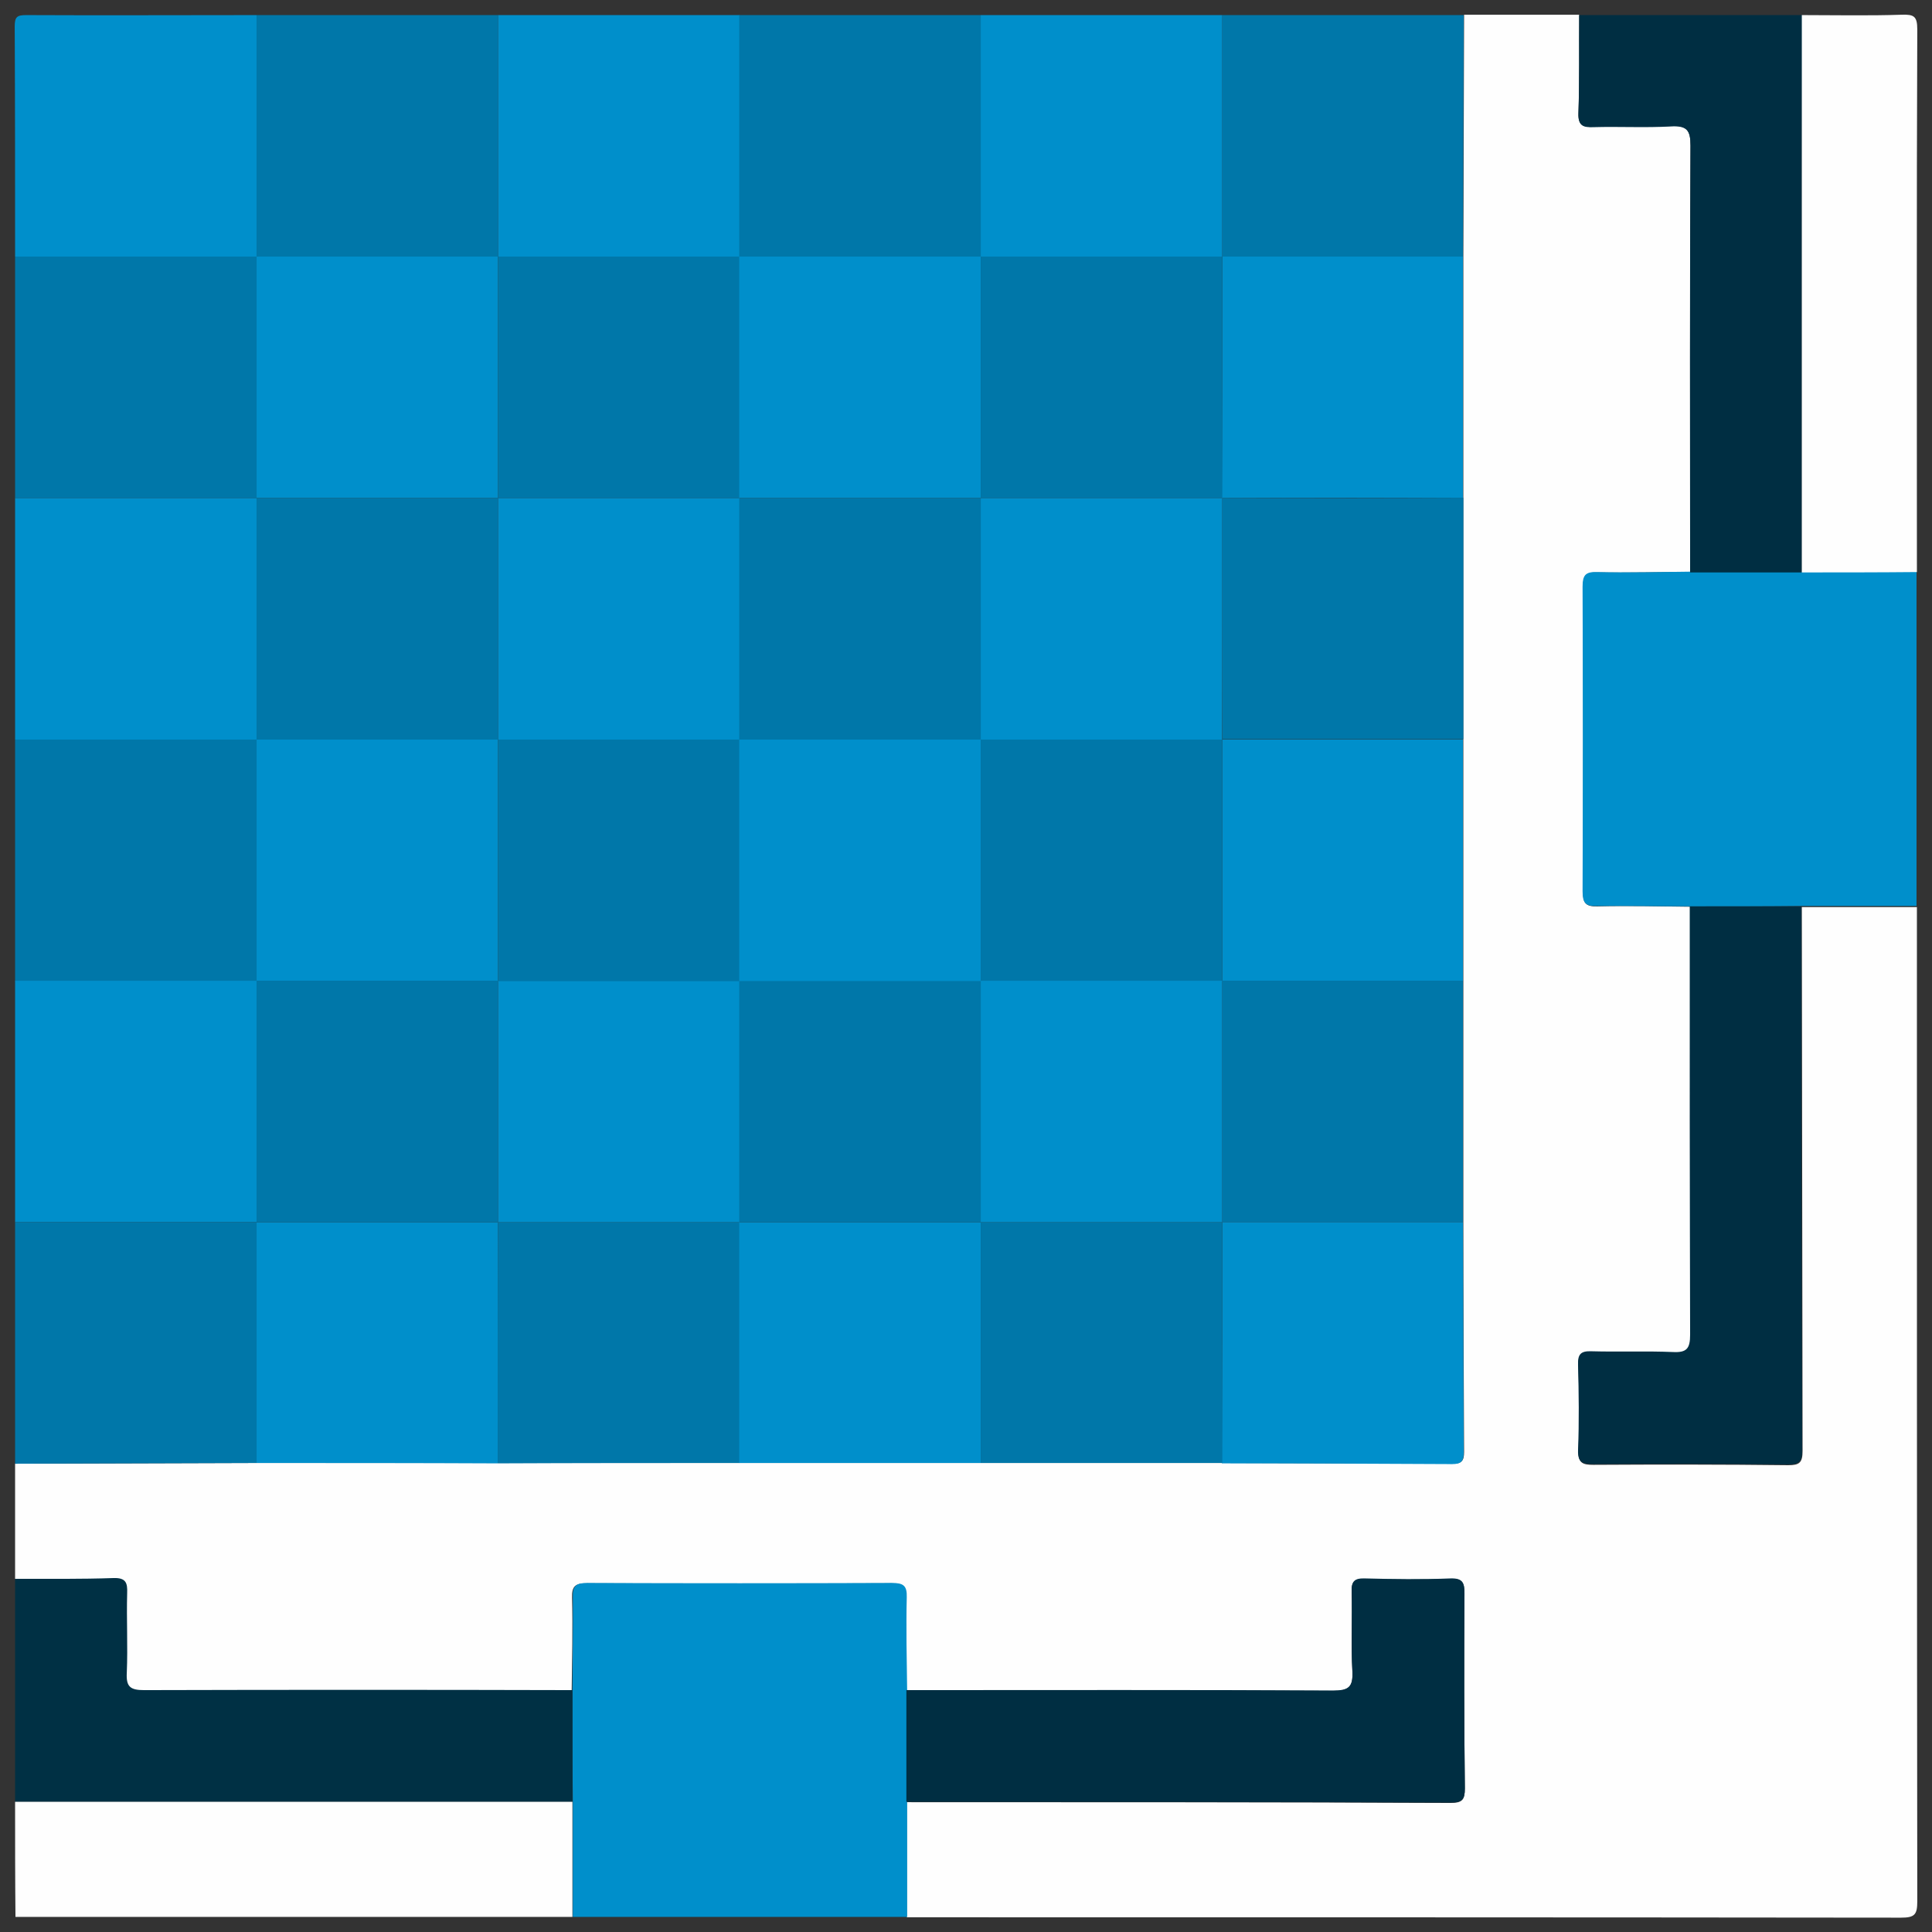 <?xml version="1.0" encoding="UTF-8"?> <!-- Generator: Adobe Illustrator 24.0.2, SVG Export Plug-In . SVG Version: 6.00 Build 0) --> <svg xmlns="http://www.w3.org/2000/svg" xmlns:xlink="http://www.w3.org/1999/xlink" id="Icons" x="0px" y="0px" viewBox="0 0 512 512" style="enable-background:new 0 0 512 512;" xml:space="preserve"><rect x="0" y="0" width="512" height="512" fill="#333333" stroke="none"/> <style type="text/css"> .st0{fill:#FEFEFE;} .st1{fill:#008FCB;} .st2{fill:#002E42;} .st3{fill:#003044;} .st4{fill:#0077A9;} </style> <g> <path class="st0" d="M4,418.4c0-10.2,0-20.3,0-30.5c21.3-0.1,42.6-0.1,64-0.2c21.3,0,42.6,0,63.9,0c21.3,0,42.7,0,64,0 c21.3,0,42.7,0,64,0c21.3,0,42.6,0,64,0c20.3,0.1,40.7,0.1,61,0.2c2.4,0,3.1-0.7,3.1-3.1c-0.1-20.3-0.2-40.7-0.2-61 c0-21.3,0-42.6,0-64c0-21.3,0-42.7,0-64c0-21.3,0-42.7,0-64c0-21.3,0-42.6,0-63.9c0.1-21.3,0.1-42.6,0.2-64c10.2,0,20.3,0,30.5,0 c0,8.7,0.1,17.4-0.2,26.1c-0.1,3.3,1.3,3.7,4,3.6c6.9-0.2,13.8,0.2,20.6-0.2c4.1-0.2,5.1,1,5.1,5.1c-0.2,37.7-0.1,75.4-0.1,113.1 c-8.2,0-16.4,0.2-24.6,0.1c-3.1-0.1-3.8,0.9-3.8,3.9c0.1,26.9,0.1,53.8,0,80.7c0,3,0.7,4,3.8,3.9c8.2-0.2,16.4,0,24.6,0.1 c0,37.9-0.1,75.7,0.1,113.6c0,3.7-0.8,4.7-4.6,4.6c-7.2-0.3-14.4,0-21.6-0.2c-2.8-0.1-3.6,0.8-3.5,3.6c0.2,7.5,0.3,15.1,0,22.6 c-0.1,3.3,1.2,3.7,4,3.7c17.2-0.1,34.4-0.1,51.6,0.1c3,0,3.8-0.7,3.8-3.8c-0.1-48-0.1-96-0.2-144.1c10.2,0,20.3,0,30.5,0 c0,87.8,0,175.7,0.1,263.5c0,3.5-0.7,4.3-4.3,4.3c-87.8-0.1-175.7-0.1-263.5-0.1c0-10.2,0-20.3,0-30.5c48,0,96,0,144.1,0.2 c3.1,0,3.8-0.8,3.8-3.8c-0.2-17.2-0.2-34.4-0.1-51.6c0-2.8-0.4-4.1-3.7-4c-7.5,0.3-15.1,0.2-22.6,0c-2.8-0.1-3.7,0.7-3.6,3.5 c0.2,7-0.2,14.1,0.2,21.1c0.2,4.1-1,5.1-5.1,5.1c-37.7-0.2-75.4-0.1-113.1-0.1c0-8.2-0.2-16.4-0.1-24.6c0.1-3.1-0.9-3.8-3.9-3.8 c-26.9,0.1-53.8,0.1-80.7,0c-3,0-4,0.7-3.9,3.8c0.2,8.2,0,16.4-0.1,24.6c-37.9,0-75.7-0.1-113.6,0.1c-3.7,0-4.7-0.9-4.6-4.6 c0.3-7,0-14.1,0.1-21.1c0.1-2.7-0.3-4.1-3.6-4C21.4,418.5,12.7,418.4,4,418.4z"></path> <path class="st1" d="M447.8,240.2c-8.2,0-16.4-0.2-24.6-0.1c-3.1,0.1-3.8-0.9-3.8-3.9c0.1-26.9,0.1-53.8,0-80.7c0-3,0.7-4,3.8-3.9 c8.2,0.2,16.4,0,24.6-0.1c9.9,0,19.7,0,29.6,0c10.2,0,20.3,0,30.5,0c0,29.5,0,59.1,0,88.6c-10.2,0-20.3,0-30.5,0 C467.6,240.2,457.7,240.2,447.8,240.2z"></path> <path class="st1" d="M151.7,447.9c0-8.2,0.2-16.4,0.1-24.6c-0.1-3.1,0.9-3.8,3.9-3.8c26.9,0.1,53.8,0.1,80.7,0c3,0,4,0.7,3.9,3.8 c-0.2,8.2,0,16.4,0.1,24.6c0,9.9,0,19.7,0,29.6c0,10.2,0,20.3,0,30.5c-29.5,0-59.1,0-88.6,0c0-10.2,0-20.3,0-30.5 C151.7,467.6,151.7,457.7,151.7,447.9z"></path> <path class="st2" d="M477.5,151.7c-9.9,0-19.7,0-29.6,0c0-37.7-0.1-75.4,0.1-113.1c0-4.1-1-5.3-5.1-5.1c-6.9,0.4-13.8,0-20.6,0.2 c-2.7,0.1-4.1-0.3-4-3.6c0.3-8.7,0.1-17.4,0.2-26.1c19.7,0,39.4,0,59.1,0C477.4,53.3,477.5,102.5,477.5,151.7z"></path> <path class="st3" d="M151.7,447.9c0,9.9,0,19.7,0,29.6c-49.2,0-98.5,0-147.7,0c0-19.7,0-39.4,0-59.1c8.7,0,17.4,0.1,26.1-0.2 c3.3-0.1,3.7,1.3,3.6,4c-0.2,7,0.2,14.1-0.1,21.1c-0.2,3.7,0.9,4.6,4.6,4.6C75.9,447.8,113.8,447.8,151.7,447.9z"></path> <path class="st0" d="M477.5,151.7c0-49.2,0-98.5,0-147.7c8.8,0,17.7,0.2,26.5-0.1c3.2-0.1,4.1,0.4,4.1,3.9 c-0.2,47.9-0.1,95.9-0.1,143.8C497.8,151.7,487.6,151.7,477.5,151.7z"></path> <path class="st0" d="M4,477.5c49.2,0,98.5,0,147.7,0c0,10.2,0,20.3,0,30.5c-49.2,0-98.4,0-147.6,0C4,497.8,4,487.6,4,477.5z"></path> <path class="st4" d="M387.9,4c-0.1,21.3-0.1,42.6-0.2,64c-21.3,0-42.5,0-63.8,0c0-21.3,0-42.7,0-64C345.2,4,366.5,4,387.9,4z"></path> <path class="st4" d="M4,132c0-21.3,0-42.6,0-64c21.3,0,42.7,0,64,0l0,0c0,21.3,0,42.7,0,64C46.7,132,25.3,132,4,132z"></path> <path class="st1" d="M4,132c21.3,0,42.7,0,64,0c0,0,0,0,0,0c0,21.3,0,42.7,0,64c-21.3,0-42.7,0-64,0C4,174.6,4,153.3,4,132z"></path> <path class="st4" d="M4,196c21.3,0,42.7,0,64,0c0,0,0,0,0,0c0,21.3,0,42.7,0,64c-21.3,0-42.7,0-64,0C4,238.6,4,217.3,4,196z"></path> <path class="st1" d="M68,68c-21.3,0-42.7,0-64,0c0-20.3,0-40.7-0.1-61c0-2.5,0.6-3,3-3C27.3,4.1,47.6,4,68,4C68,25.4,68,46.7,68,68 z"></path> <path class="st1" d="M4,259.9c21.3,0,42.7,0,64,0c0,0,0,0,0,0c0,21.3,0,42.7,0,64l0,0c-21.3,0-42.7,0-64,0C4,302.6,4,281.3,4,259.9 z"></path> <path class="st4" d="M68,68c0-21.3,0-42.7,0-64c21.3,0,42.7,0,64,0c0,21.3,0,42.7,0,64C110.6,68,89.3,68,68,68L68,68z"></path> <path class="st4" d="M4,323.9c21.3,0,42.7,0,64,0c0,21.3,0,42.5,0,63.8c-21.3,0.1-42.6,0.1-64,0.2C4,366.6,4,345.2,4,323.9z"></path> <path class="st1" d="M132,68c0-21.3,0-42.7,0-64c21.3,0,42.7,0,64,0c0,21.3,0,42.7,0,64C174.6,68,153.3,68,132,68L132,68z"></path> <path class="st4" d="M195.9,68c0-21.3,0-42.7,0-64c21.3,0,42.7,0,64,0c0,21.3,0,42.7,0,64C238.6,68,217.3,68,195.9,68L195.9,68z"></path> <path class="st1" d="M259.9,68c0-21.3,0-42.7,0-64c21.3,0,42.7,0,64,0c0,21.3,0,42.7,0,64c0,0,0,0,0,0C302.6,68,281.2,68,259.9,68 L259.9,68z"></path> <path class="st2" d="M447.8,240.2c9.9,0,19.7,0,29.6,0c0,48,0,96,0.2,144.1c0,3.1-0.8,3.8-3.8,3.8c-17.2-0.2-34.4-0.2-51.6-0.1 c-2.8,0-4.1-0.4-4-3.7c0.3-7.5,0.2-15.1,0-22.6c-0.1-2.8,0.7-3.7,3.5-3.6c7.2,0.2,14.4-0.1,21.6,0.2c3.7,0.2,4.6-0.9,4.6-4.6 C447.8,316,447.8,278.1,447.8,240.2z"></path> <path class="st2" d="M240.2,477.5c0-9.9,0-19.7,0-29.6c37.7,0,75.4-0.1,113.1,0.1c4.1,0,5.3-0.9,5.1-5.1c-0.4-7,0-14.1-0.2-21.1 c-0.1-2.8,0.8-3.6,3.6-3.5c7.5,0.2,15.1,0.3,22.6,0c3.3-0.1,3.7,1.2,3.7,4c-0.1,17.2-0.1,34.4,0.1,51.6c0,3-0.7,3.8-3.8,3.8 C336.2,477.5,288.2,477.5,240.2,477.5z"></path> <path class="st1" d="M323.9,68c21.3,0,42.5,0,63.8,0c0,21.3,0,42.6,0,63.9c-21.3,0-42.6,0-63.9,0.1 C323.9,110.7,323.9,89.3,323.9,68L323.9,68z"></path> <path class="st4" d="M323.9,132c21.3,0,42.6,0,63.9-0.1c0,21.3,0,42.7,0,64c-21.3,0-42.5,0-63.8,0 C323.9,174.6,323.9,153.3,323.9,132L323.9,132z"></path> <path class="st1" d="M323.9,196c21.3,0,42.5,0,63.8,0c0,21.3,0,42.7,0,64c-21.3,0-42.5,0-63.8,0C323.9,238.6,323.9,217.3,323.9,196 L323.9,196z"></path> <path class="st1" d="M68,387.7c0-21.3,0-42.5,0-63.8c0,0,0,0,0,0c21.3,0,42.7,0,64,0c0,21.3,0,42.6-0.1,63.9 C110.6,387.7,89.3,387.7,68,387.7z"></path> <path class="st4" d="M131.9,387.8c0-21.3,0-42.6,0.1-63.9c0,0,0,0,0,0c21.3,0,42.7,0,64,0c0,21.3,0,42.5,0,63.8 C174.6,387.7,153.3,387.7,131.9,387.8z"></path> <path class="st1" d="M195.9,387.7c0-21.3,0-42.5,0-63.8c0,0,0,0,0,0c21.3,0,42.7,0,64,0c0,21.3,0,42.5,0,63.8 C238.6,387.7,217.3,387.7,195.9,387.7z"></path> <path class="st4" d="M323.9,259.9c21.3,0,42.5,0,63.8,0c0,21.3,0,42.6,0,64c-21.3,0-42.5,0-63.8,0c0,0,0,0,0,0 C323.9,302.6,323.9,281.3,323.9,259.9L323.9,259.9z"></path> <path class="st1" d="M323.9,323.9c21.3,0,42.5,0,63.8,0c0.1,20.3,0.1,40.7,0.2,61c0,2.4-0.7,3.1-3.1,3.1c-20.3-0.1-40.7-0.2-61-0.2 C323.9,366.4,323.9,345.2,323.9,323.9z"></path> <path class="st4" d="M323.9,323.9c0,21.3,0,42.5,0,63.8c-21.3,0-42.6,0-64,0c0-21.3,0-42.5,0-63.8c0,0,0,0,0,0 C281.2,323.9,302.6,323.9,323.9,323.9L323.9,323.9z"></path> <path class="st1" d="M68,68c21.3,0,42.7,0,64,0c0,0,0,0,0,0c0,21.3,0,42.7,0,64c-21.3,0-42.7,0-64,0c0,0,0,0,0,0 C68,110.7,68,89.3,68,68z"></path> <path class="st4" d="M68,132c21.3,0,42.7,0,64,0l0,0c0,21.3,0,42.7,0,64c-21.3,0-42.7,0-64,0c0,0,0,0,0,0C68,174.6,68,153.3,68,132 z"></path> <path class="st1" d="M68,196c21.3,0,42.7,0,64,0c0,0,0,0,0,0c0,21.3,0,42.7,0,64l0,0c-21.3,0-42.7,0-64,0c0,0,0,0,0,0 C68,238.6,68,217.3,68,196z"></path> <path class="st4" d="M68,259.9c21.3,0,42.7,0,64,0c0,21.3,0,42.7,0,64c0,0,0,0,0,0c-21.3,0-42.7,0-64,0C68,302.6,68,281.3,68,259.9 z"></path> <path class="st4" d="M132,132c0-21.3,0-42.7,0-64c21.3,0,42.7,0,64,0c0,0,0,0,0,0c0,21.3,0,42.7,0,64C174.6,132,153.3,132,132,132 L132,132z"></path> <path class="st1" d="M195.9,132c0-21.3,0-42.7,0-64c21.3,0,42.7,0,64,0c0,0,0,0,0,0c0,21.3,0,42.7,0,64c0,0,0,0,0,0 C238.6,132,217.3,132,195.9,132L195.9,132z"></path> <path class="st4" d="M259.9,132c0-21.3,0-42.7,0-64c21.3,0,42.7,0,64,0c0,21.3,0,42.7,0,64c0,0,0,0,0,0 C302.6,132,281.2,132,259.9,132z"></path> <path class="st1" d="M259.9,132c21.3,0,42.7,0,64,0c0,21.3,0,42.7,0,64c0,0,0,0,0,0c-21.3,0-42.7,0-64,0 C259.9,174.6,259.9,153.3,259.9,132L259.9,132z"></path> <path class="st4" d="M259.9,196c21.3,0,42.7,0,64,0c0,21.3,0,42.7,0,64c0,0,0,0,0,0c-21.3,0-42.7,0-64,0c0,0,0,0,0,0 C259.9,238.6,259.9,217.3,259.9,196L259.9,196z"></path> <path class="st1" d="M132,323.9c0-21.3,0-42.7,0-64c0,0,0,0,0,0c21.3,0,42.7,0,64,0c0,21.3,0,42.7,0,64c0,0,0,0,0,0 C174.6,323.9,153.3,323.9,132,323.9z"></path> <path class="st4" d="M195.9,323.9c0-21.3,0-42.7,0-64c0,0,0,0,0,0c21.3,0,42.7,0,64,0c0,0,0,0,0,0c0,21.3,0,42.7,0,64c0,0,0,0,0,0 C238.6,323.9,217.3,323.9,195.9,323.9z"></path> <path class="st1" d="M259.9,323.9c0-21.3,0-42.7,0-64c21.3,0,42.7,0,64,0c0,21.3,0,42.7,0,64C302.6,323.9,281.2,323.9,259.9,323.9z "></path> <path class="st1" d="M132,132c21.3,0,42.7,0,64,0c0,0,0,0,0,0c0,21.3,0,42.7,0,64c-21.3,0-42.7,0-64,0c0,0,0,0,0,0 C132,174.6,132,153.3,132,132z"></path> <path class="st4" d="M132,196c21.3,0,42.7,0,64,0l0,0c0,21.3,0,42.7,0,64c0,0,0,0,0,0c-21.3,0-42.7,0-64,0 C132,238.6,132,217.3,132,196z"></path> <path class="st4" d="M195.9,196c0-21.3,0-42.7,0-64c21.3,0,42.7,0,64,0c0,21.3,0,42.7,0,64c0,0,0,0,0,0 C238.6,196,217.3,196,195.9,196L195.9,196z"></path> <path class="st1" d="M195.9,196c21.3,0,42.7,0,64,0c0,21.3,0,42.7,0,64c-21.3,0-42.7,0-64,0C195.9,238.6,195.9,217.3,195.9,196z"></path> </g> </svg> 